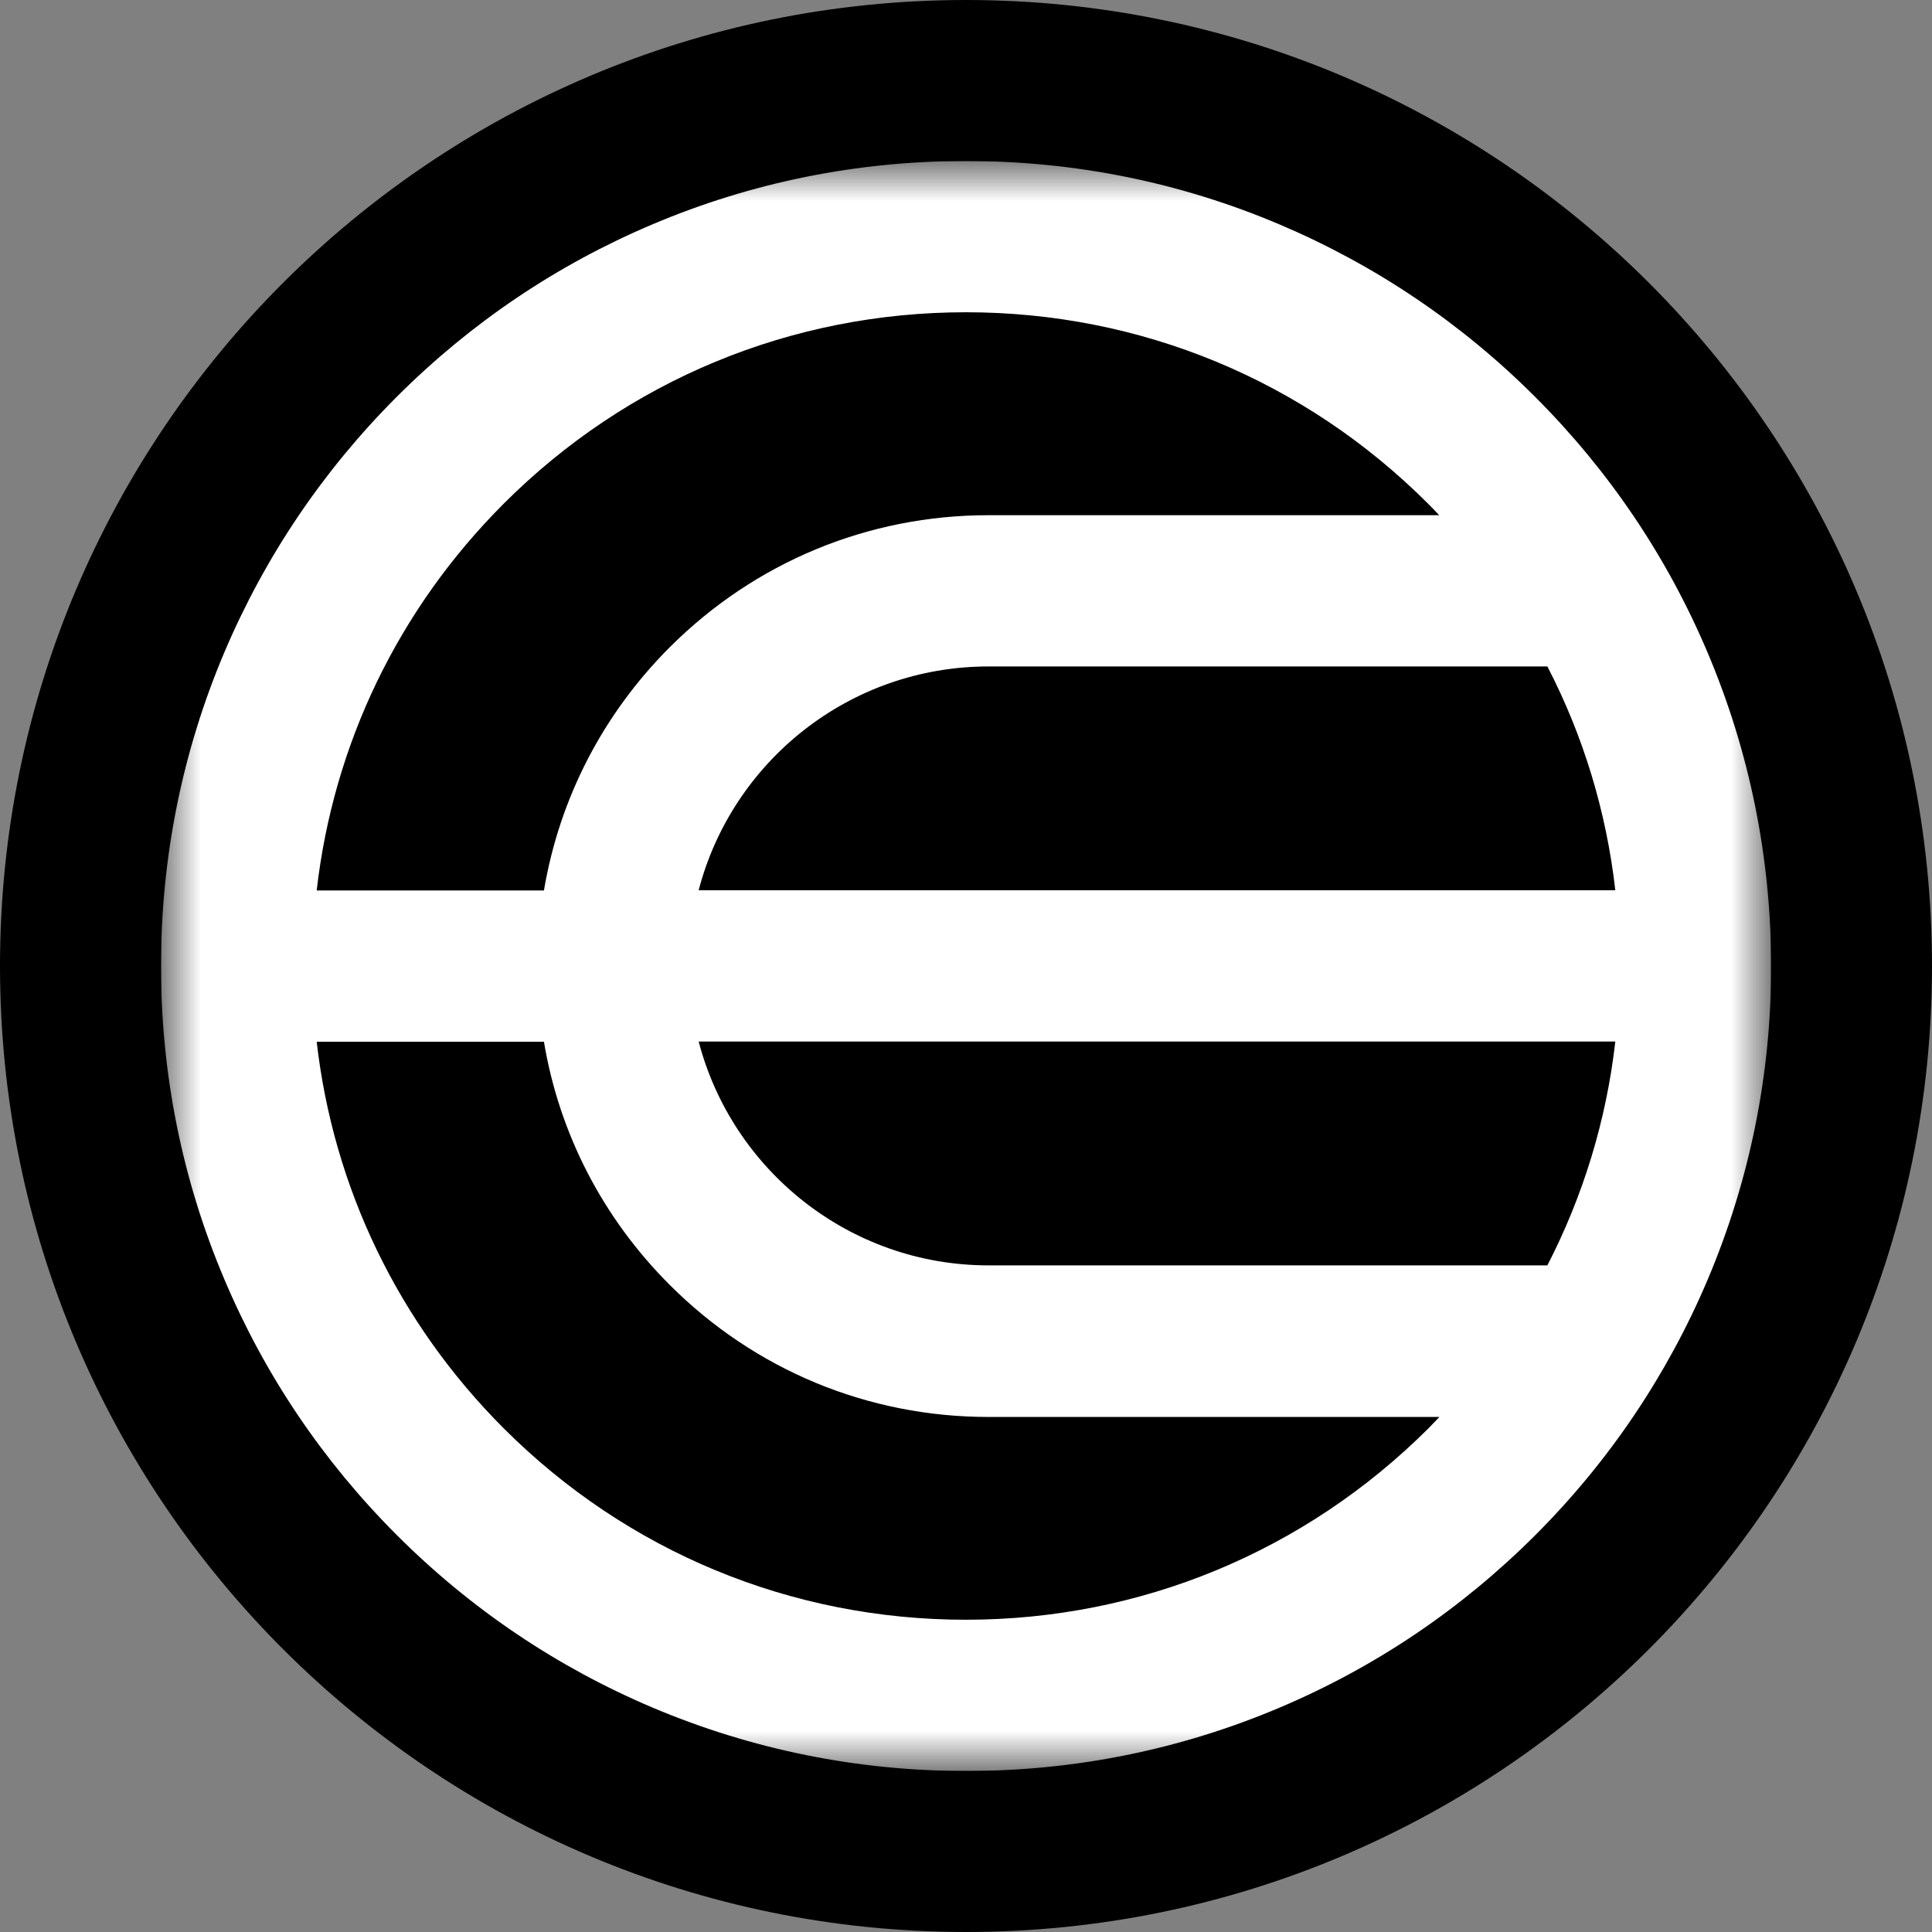 <svg width="24" height="24" viewBox="0 0 24 24" fill="none" xmlns="http://www.w3.org/2000/svg">
<rect x="0" y="0" width="24" height="24" fill="#808080" stroke="none"/>
<path d="M12 24C18.627 24 24 18.627 24 12C24 5.373 18.627 0 12 0C5.373 0 0 5.373 0 12C0 18.627 5.373 24 12 24Z" fill="black"/>
<g clip-path="url(#clip0_12116_131892)">
<mask id="mask0_12116_131892" style="mask-type:luminance" maskUnits="userSpaceOnUse" x="2" y="2" width="20" height="20">
<path d="M22 2H2V22H22V2Z" fill="white"/>
</mask>
<g mask="url(#mask0_12116_131892)">
<path d="M21.213 8.108C20.709 6.916 19.988 5.848 19.07 4.93C18.152 4.012 17.081 3.291 15.892 2.787C14.658 2.264 13.35 2 11.999 2C10.65 2 9.34 2.264 8.105 2.787C6.914 3.291 5.846 4.012 4.928 4.93C4.01 5.848 3.289 6.919 2.785 8.108C2.264 9.34 2 10.65 2 11.999C2 13.347 2.264 14.658 2.787 15.892C3.291 17.084 4.012 18.152 4.93 19.07C5.848 19.988 6.919 20.709 8.108 21.213C9.342 21.734 10.65 22 12.001 22C13.35 22 14.66 21.736 15.895 21.213C17.086 20.709 18.154 19.988 19.072 19.07C19.99 18.152 20.711 17.081 21.215 15.892C21.736 14.658 22.002 13.35 22.002 11.999C22 10.65 21.734 9.34 21.213 8.108ZM8.679 11.059C9.095 9.461 10.55 8.279 12.28 8.279H19.222C19.669 9.142 19.955 10.082 20.066 11.059H8.679ZM20.066 12.938C19.955 13.916 19.667 14.855 19.222 15.719H12.28C10.553 15.719 9.097 14.537 8.679 12.938H20.066ZM6.257 6.257C7.791 4.723 9.83 3.879 11.999 3.879C14.168 3.879 16.206 4.723 17.74 6.257C17.788 6.305 17.833 6.352 17.878 6.4H12.28C10.783 6.4 9.378 6.983 8.319 8.041C7.487 8.874 6.949 9.922 6.757 11.062H3.934C4.141 9.247 4.947 7.568 6.257 6.257ZM11.999 20.121C9.83 20.121 7.791 19.277 6.257 17.743C4.947 16.432 4.141 14.753 3.934 12.941H6.757C6.947 14.08 7.487 15.129 8.319 15.961C9.378 17.02 10.783 17.602 12.28 17.602H17.881C17.835 17.65 17.788 17.698 17.743 17.745C16.209 19.274 14.168 20.121 11.999 20.121Z" fill="white"/>
</g>
</g>
<defs>
<clipPath id="clip0_12116_131892">
<rect width="20" height="20" fill="white" transform="translate(2 2)"/>
</clipPath>
</defs>
</svg>
